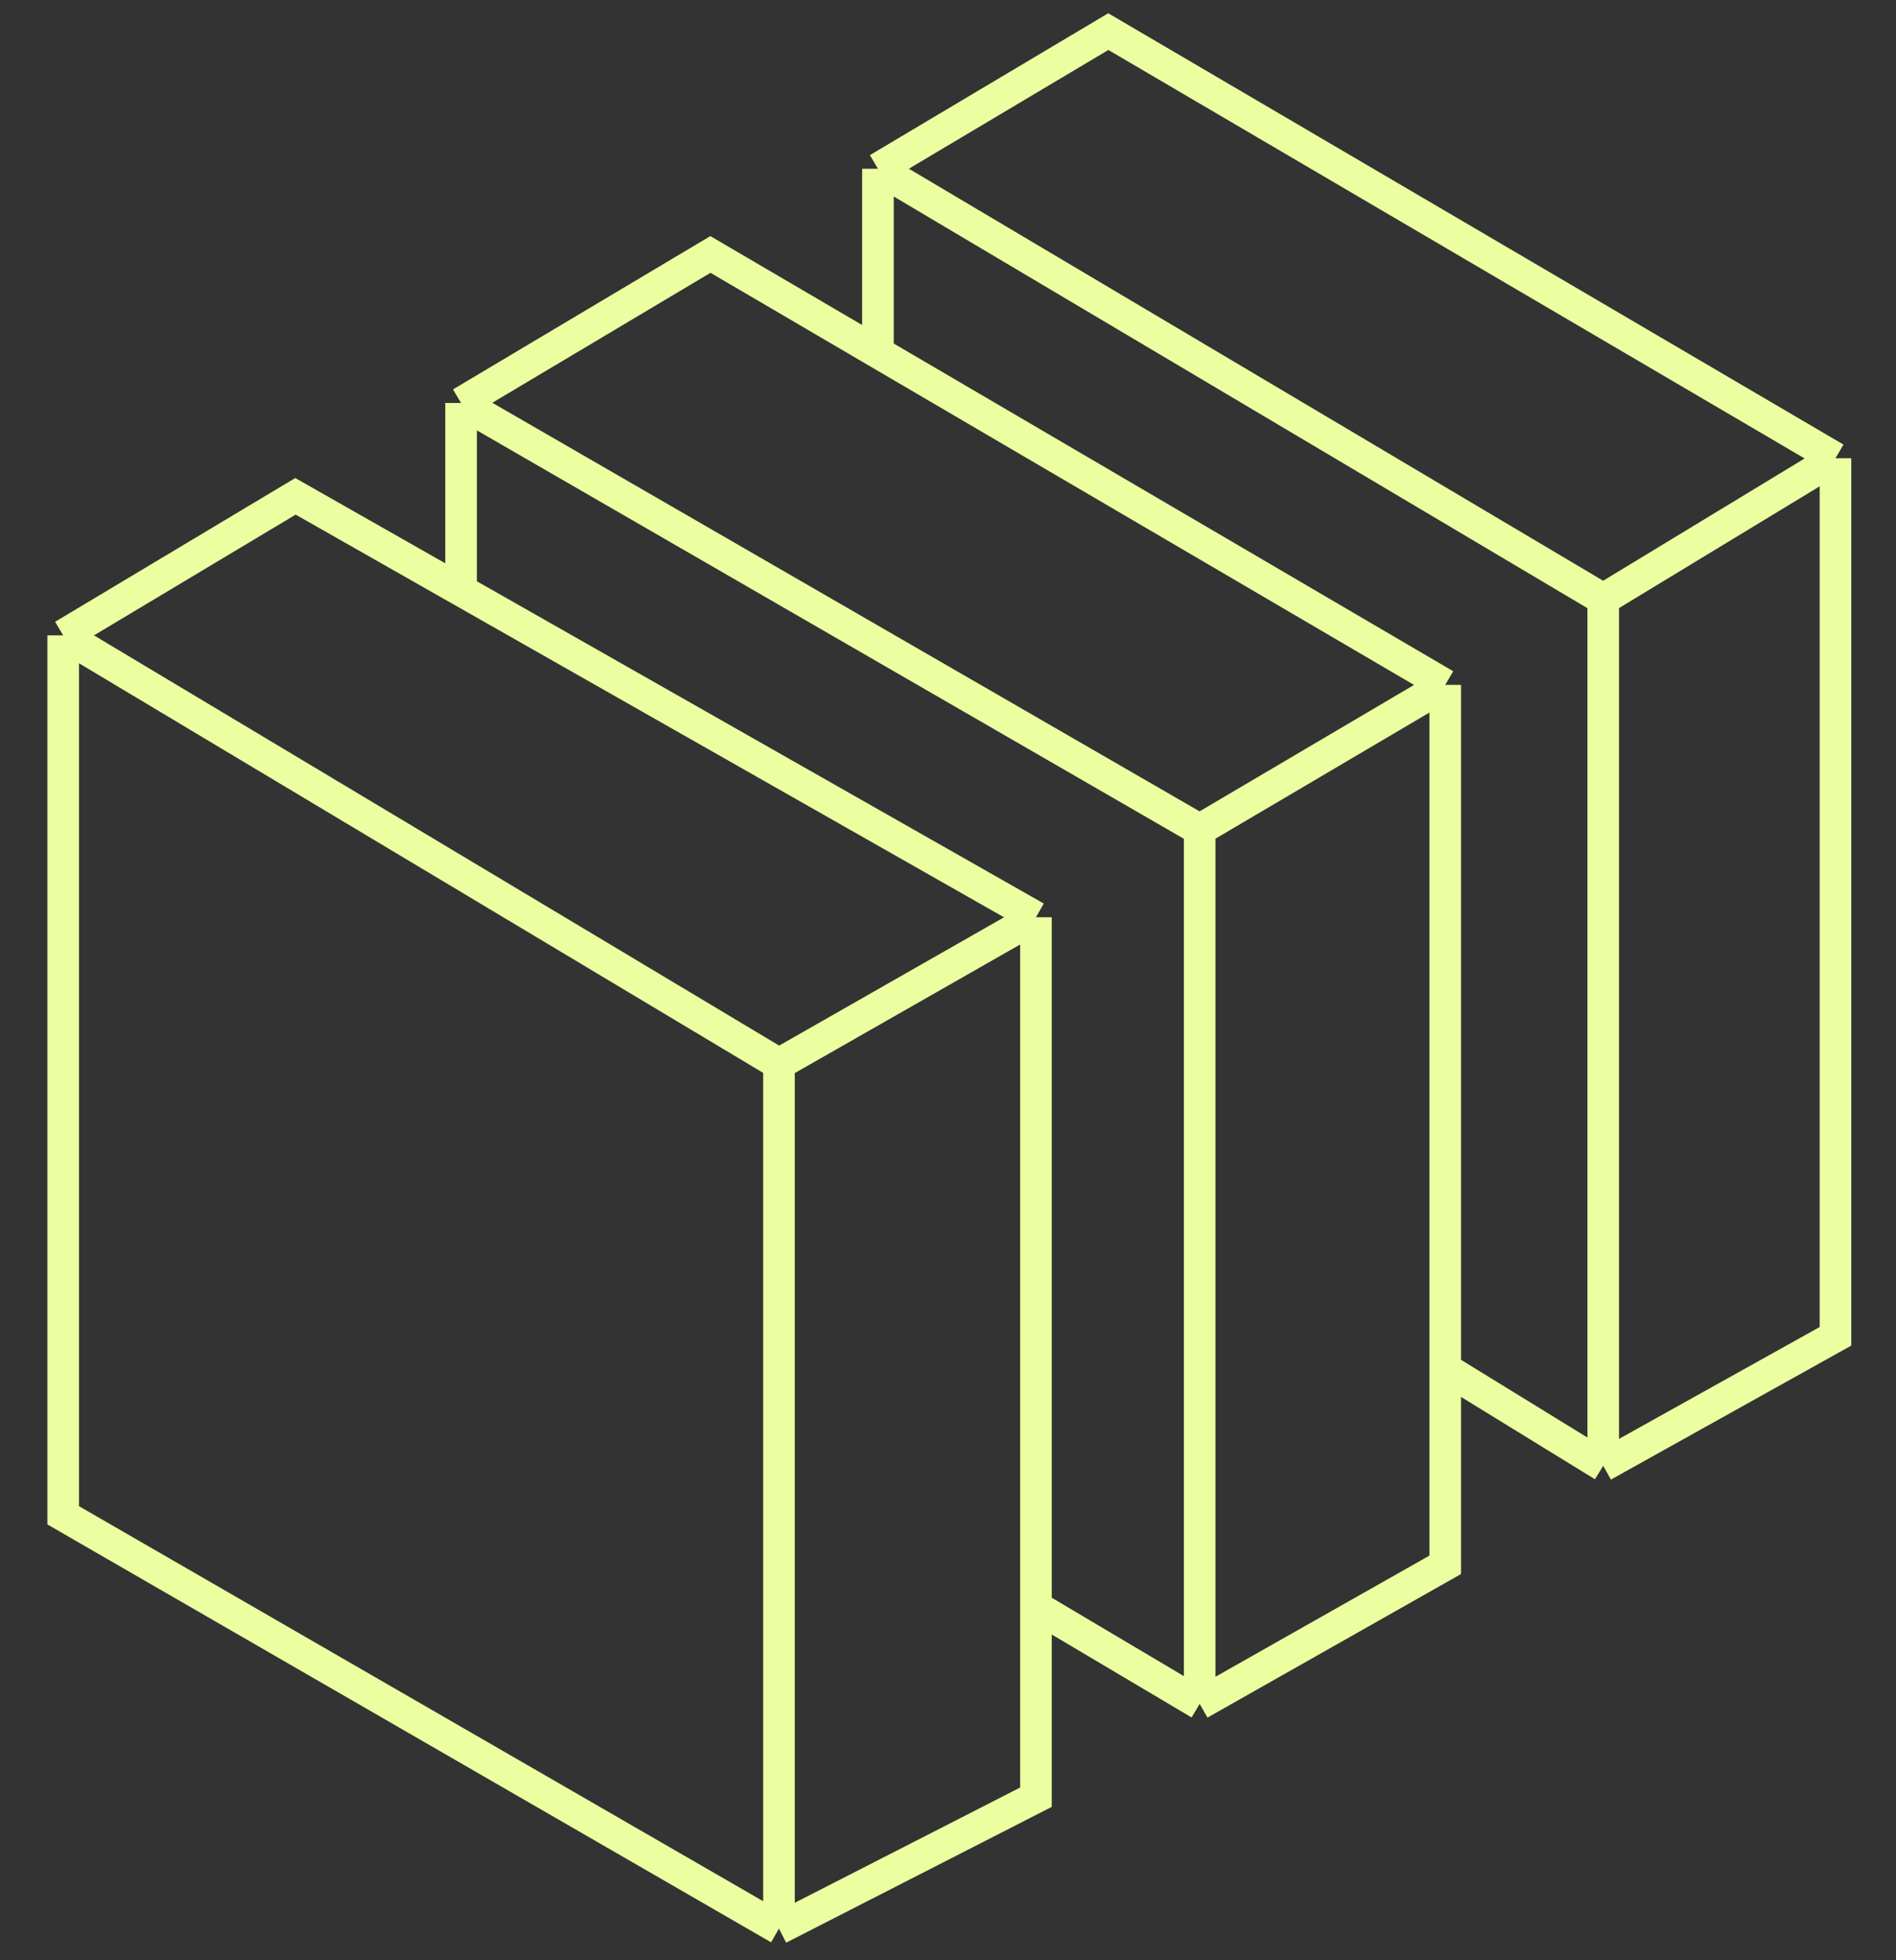 <svg width="60" height="62" viewBox="0 0 60 62" fill="none" xmlns="http://www.w3.org/2000/svg">
<rect x="0" y="0" width="60" height="62" fill="#333333" stroke="none"/>
<path d="M24.651 33.65L32.783 29.012M24.651 33.65V60.999M24.651 33.65L2 20.096M32.783 29.012L14.591 18.676M32.783 29.012V50.819M37.964 26.241L45.735 21.662M37.964 26.241V53.891M37.964 26.241L14.591 12.746M45.735 21.662L27.783 11.152M45.735 21.662V43.289M50.735 18.951L58.085 14.493M50.735 18.951V46.361M50.735 18.951L27.783 5.337M58.085 14.493V42.265L50.735 46.361M58.085 14.493L35.073 1L27.783 5.337M24.651 60.999L32.783 56.843V50.819M24.651 60.999L2 47.927V20.096M37.964 53.891L45.735 49.493V43.289M37.964 53.891L32.783 50.819M50.735 46.361L45.735 43.289M2 20.096L9.35 15.698L14.591 18.676M14.591 12.746L22.482 8.048L27.783 11.152M14.591 12.746V18.676M27.783 5.337V11.152" stroke="#ECFFA0"/>
</svg>
